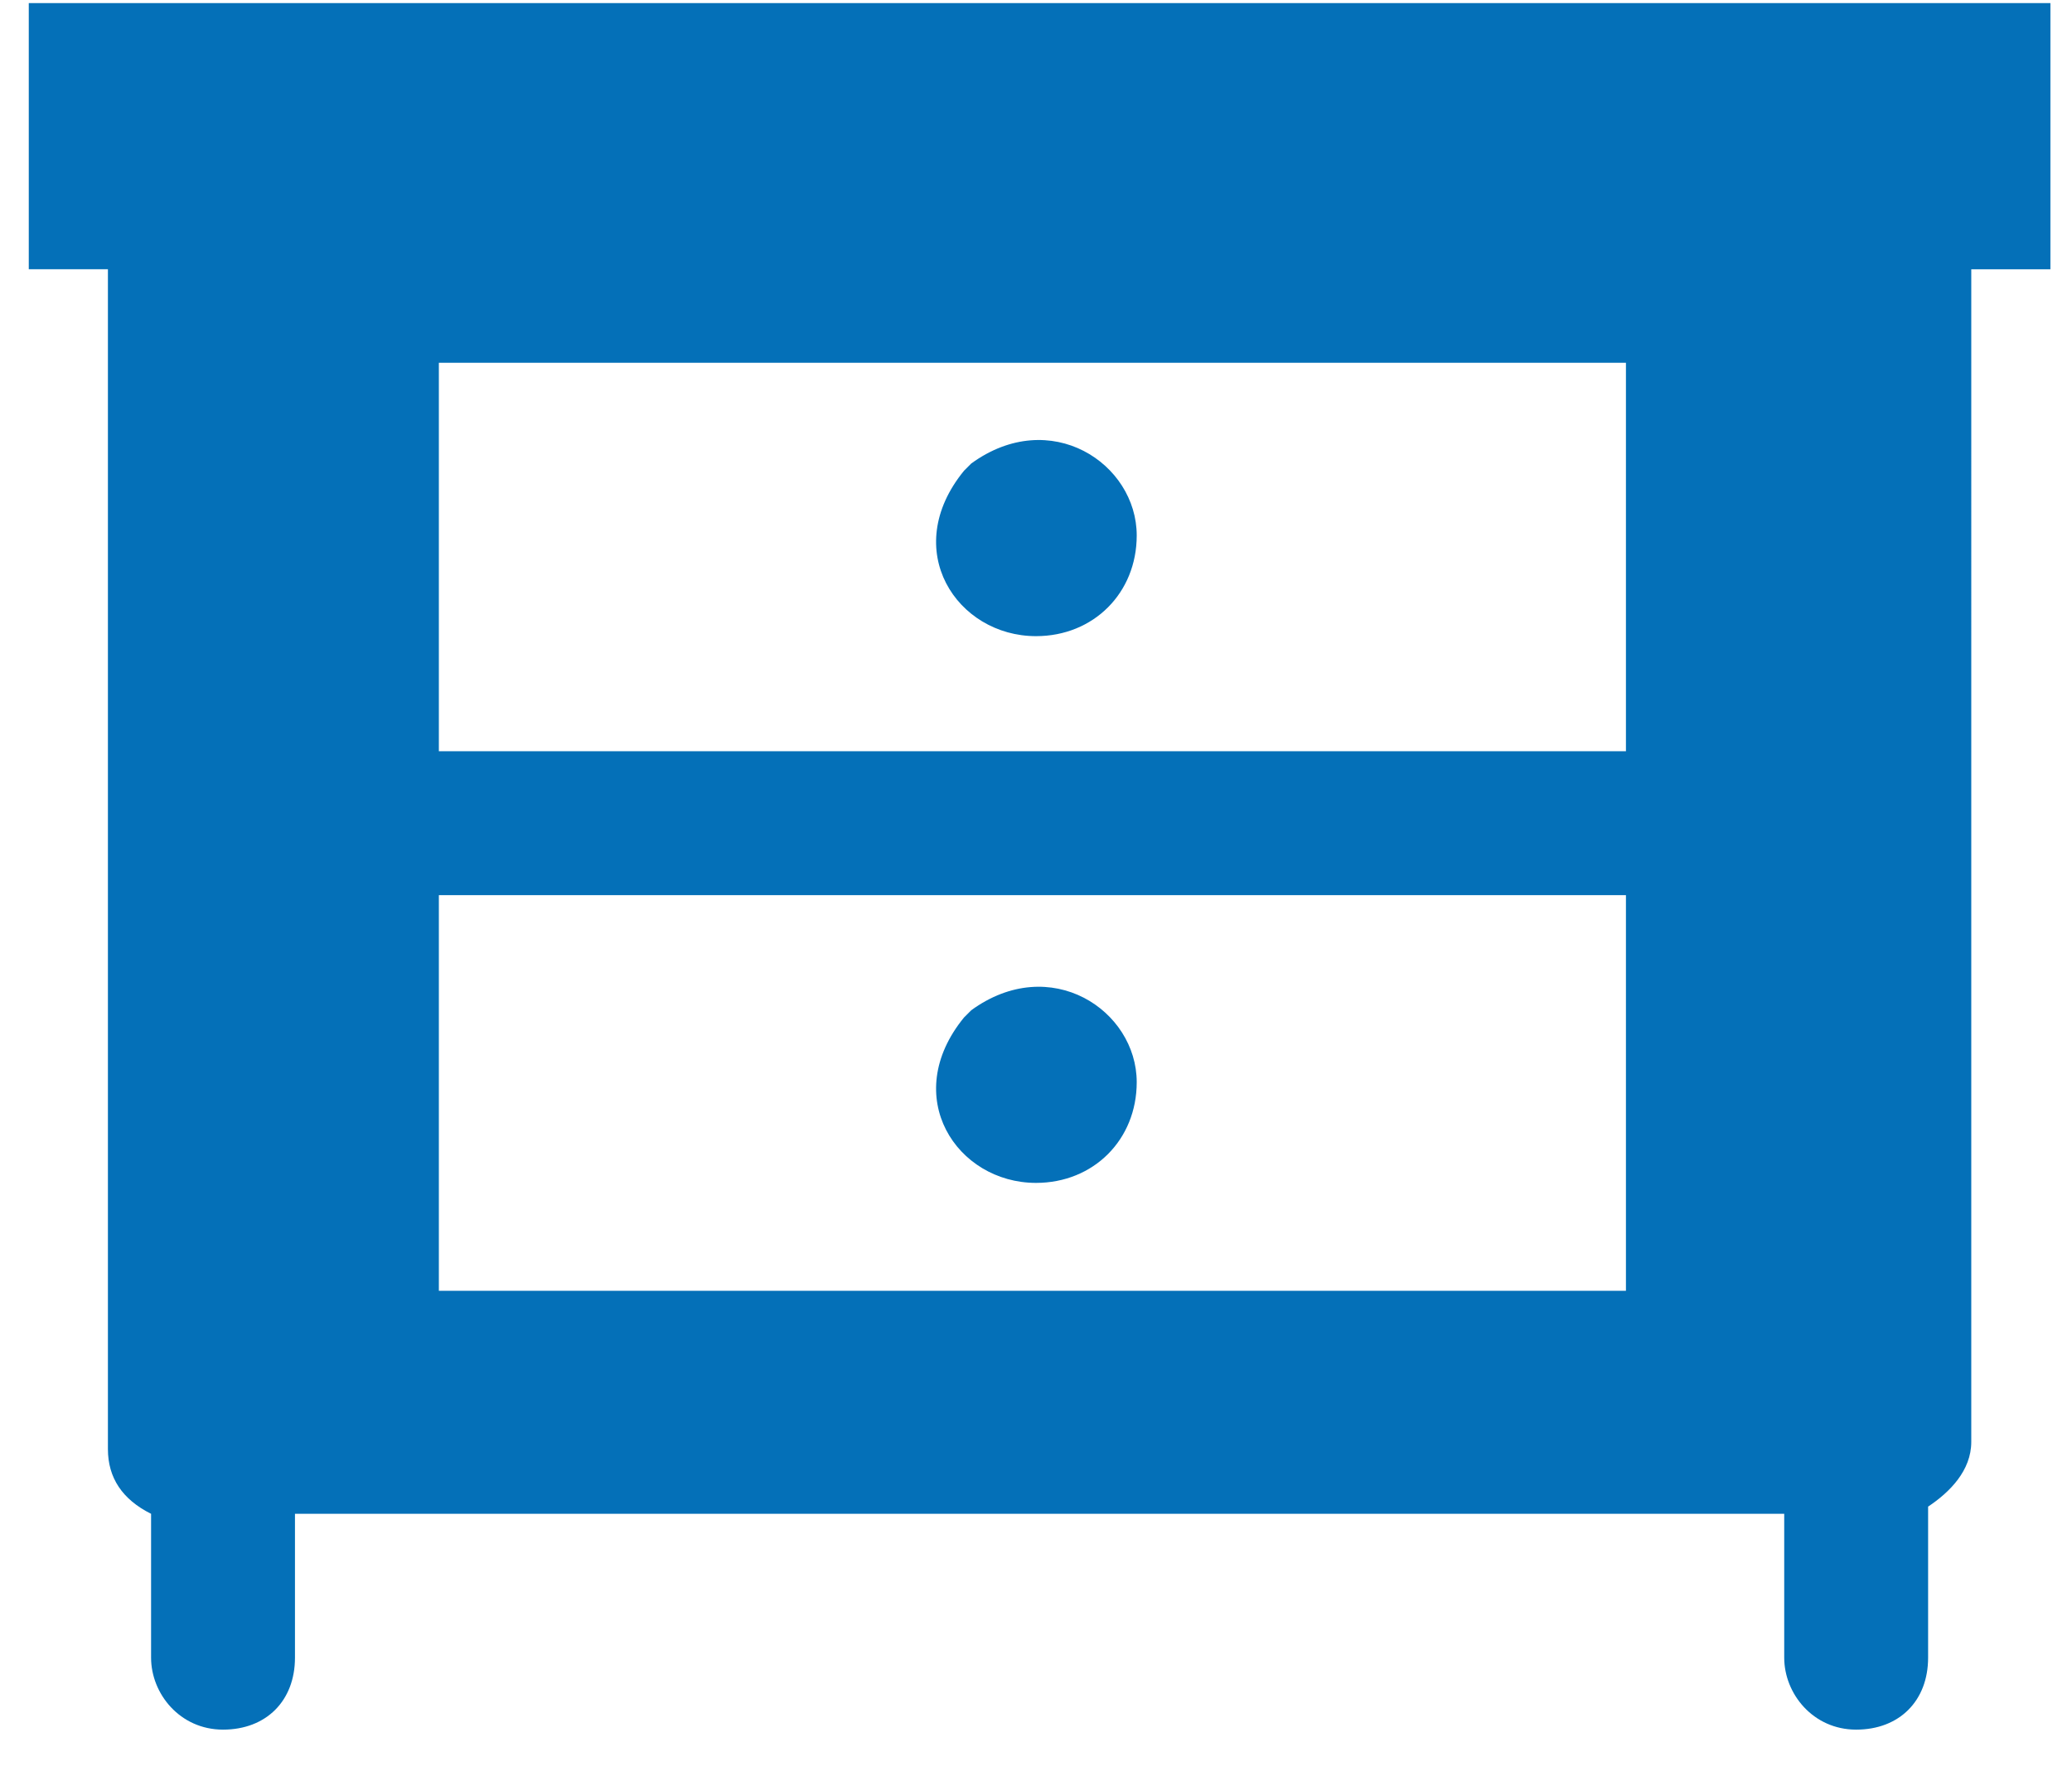 <svg version="1.1" height="24" width="28" xmlns="http://www.w3.org/2000/svg" xmlns:xlink="http://www.w3.org/1999/xlink" x="0px" y="0px"
	 viewBox="0 0 28.8 24.6" enable-background="new 0 0 28.8 24.6" xml:space="preserve">
<g>
	<g>
		<path fill="#0470b8" d="M14.4,16.4c0.8,0,1.4-0.6,1.4-1.4c0-1-1.2-1.8-2.3-1c0,0-0.1,0.1-0.1,0.1C12.5,15.2,13.3,16.4,14.4,16.4z
			 M27.4,0h-27v3.7h1.1v16.4c0,0.4,0.2,0.7,0.6,0.9v2c0,0.5,0.4,1,1,1c0.6,0,1-0.4,1-1v-2h20.7V23c0,0.5,0.4,1,1,1c0.6,0,1-0.4,1-1
			v-2.1c0.3-0.2,0.6-0.5,0.6-0.9V3.7h1.1V1c0-0.3,0-1,0-1S27.6,0,27.4,0z M22.6,17.9H6.1v-5.5h16.5V17.9z M22.6,10.4H6.1V5h16.5
			V10.4z M14.4,8.8c0.8,0,1.4-0.6,1.4-1.4c0-1-1.2-1.8-2.3-1c0,0-0.1,0.1-0.1,0.1C12.5,7.6,13.3,8.8,14.4,8.8z"/>
	</g>
</g>
</svg>
